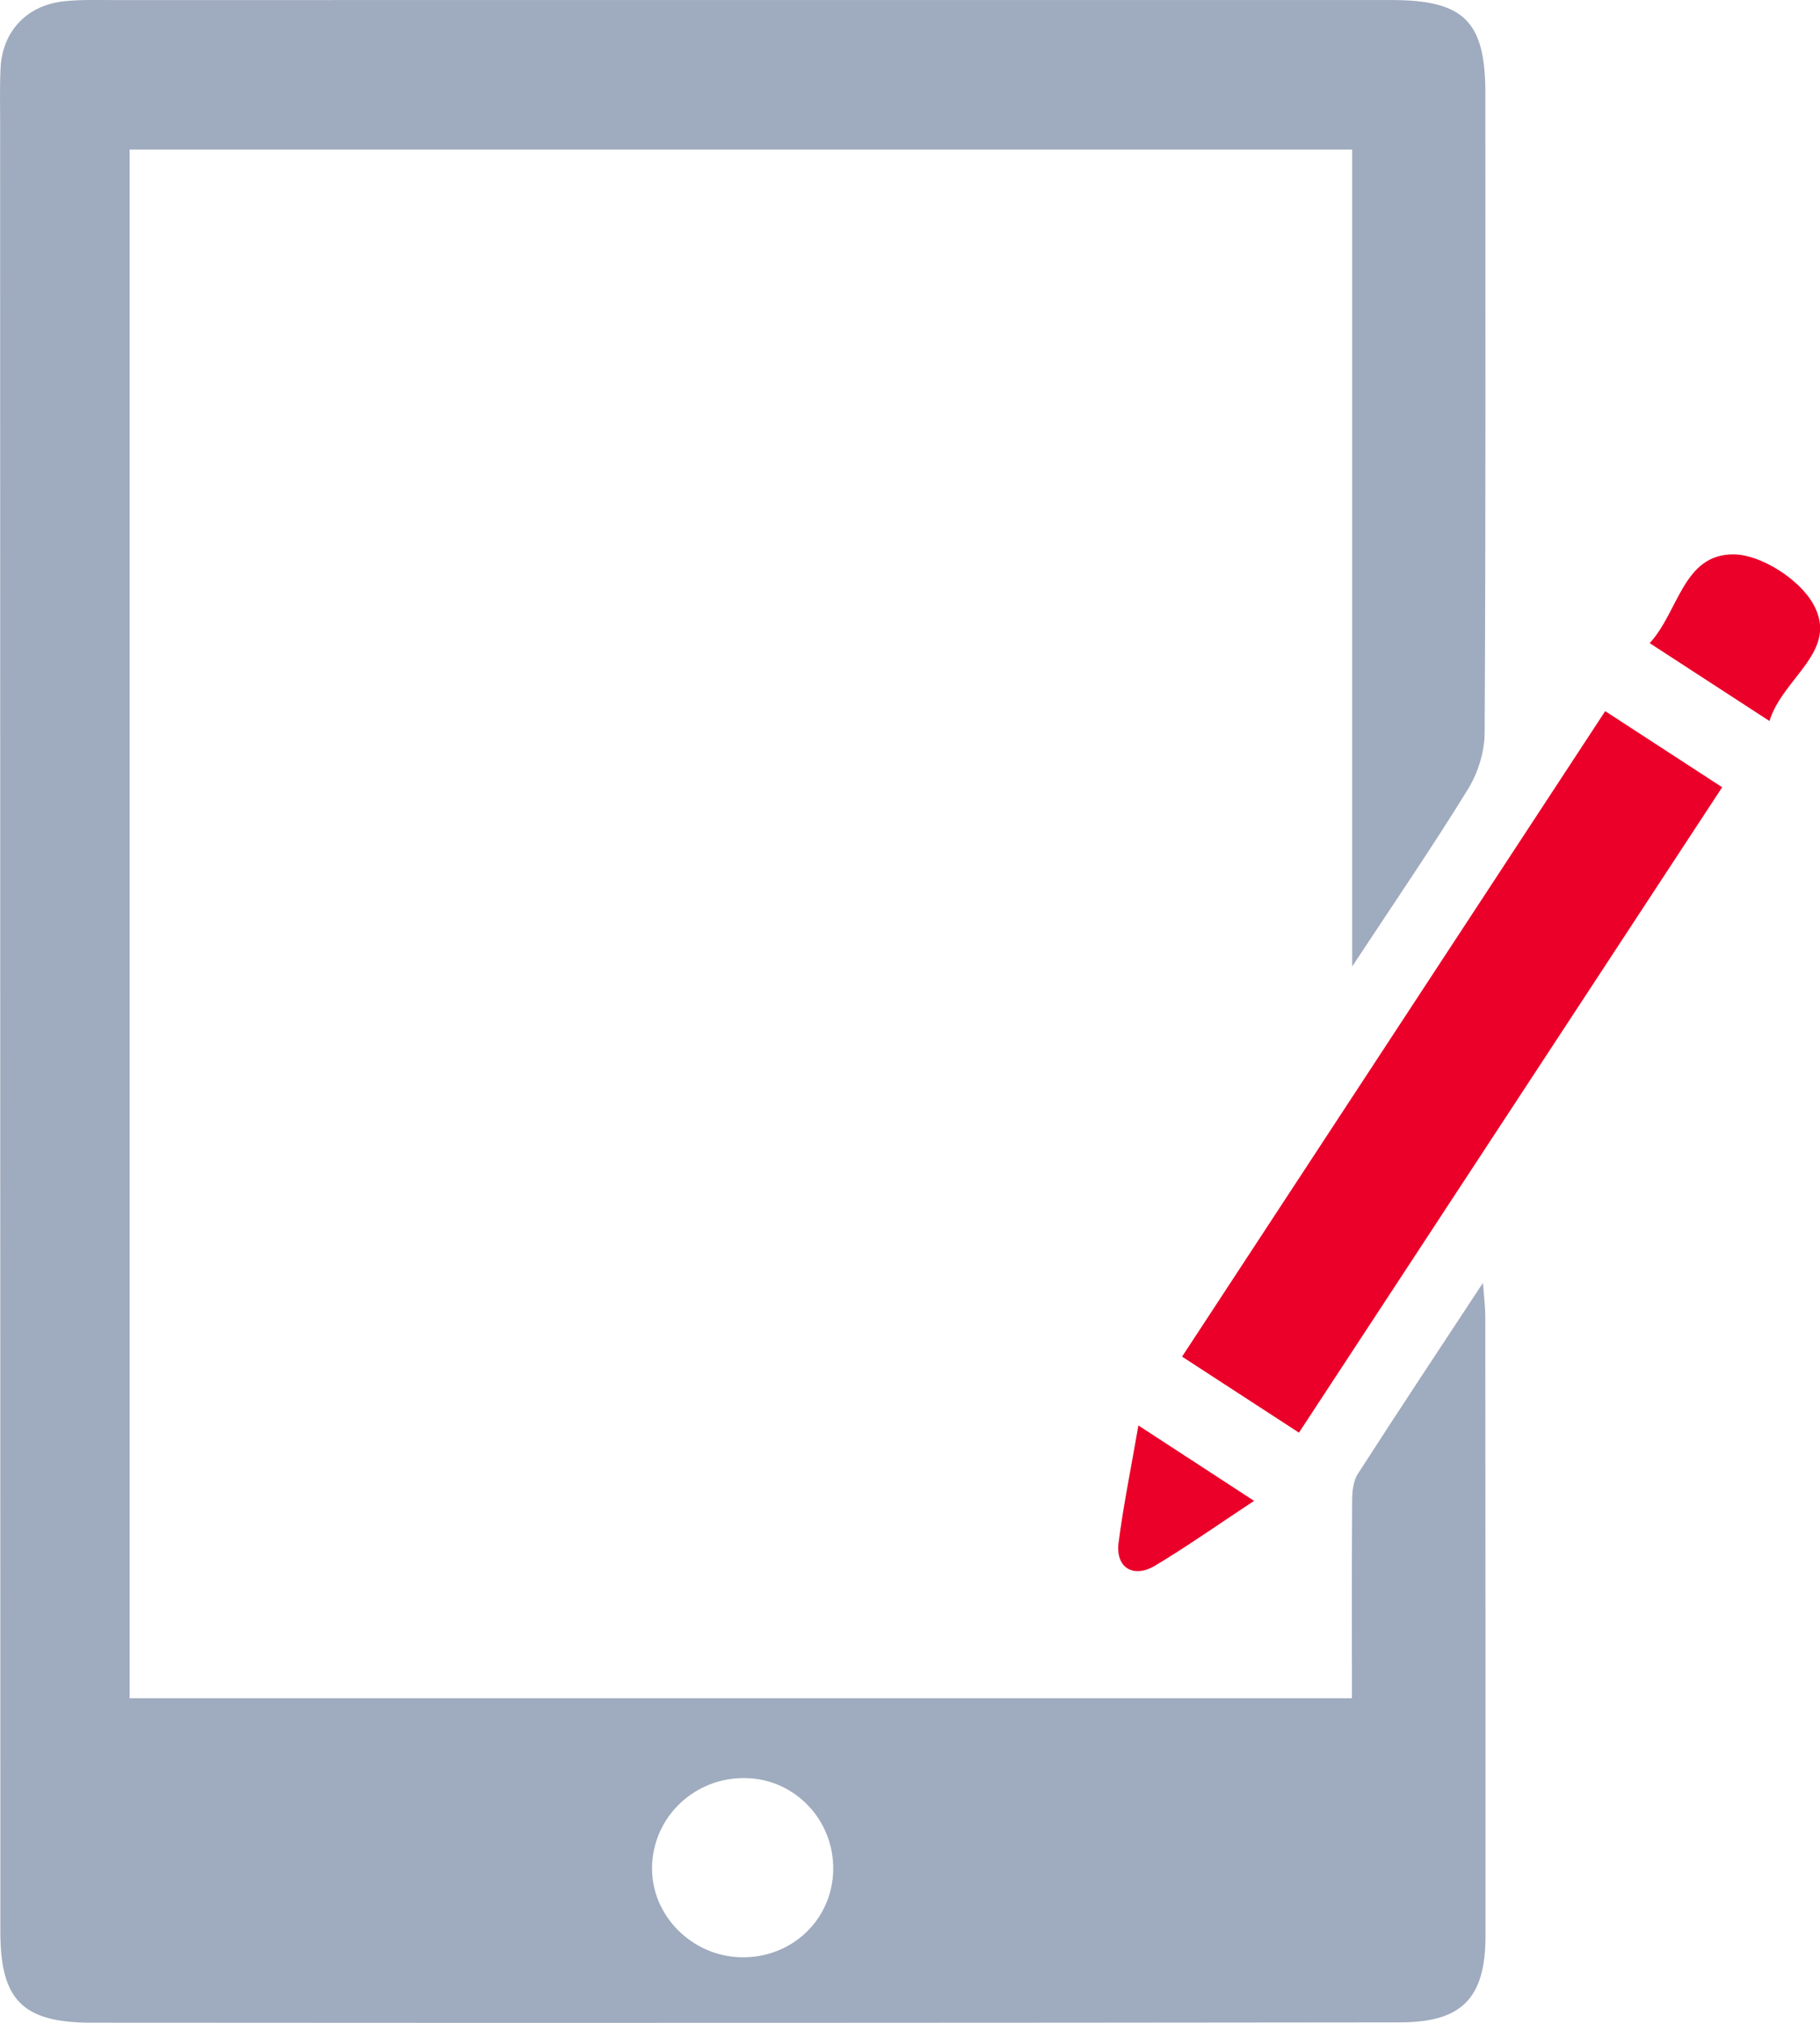 <svg xmlns="http://www.w3.org/2000/svg" width="45" height="50" viewBox="0 0 45 50" fill="none"><g clip-path="url(#clip0_4033_1100)"><path d="M36.724 32.526C36.724 32.308 36.695 32.092 36.667 31.709C35.565 33.385 34.555 34.902 33.571 36.435C33.454 36.616 33.433 36.881 33.432 37.108C33.421 38.714 33.427 40.319 33.427 41.977H3.204V3.697H33.433V23.889C34.483 22.296 35.424 20.922 36.297 19.505C36.544 19.104 36.707 18.58 36.708 18.113C36.737 12.844 36.726 7.575 36.726 2.307C36.726 0.523 36.199 0.001 34.398 0.001C23.871 0.001 13.343 0.001 2.815 0.002C2.389 0.002 1.96 -0.014 1.54 0.037C0.644 0.147 0.055 0.793 0.014 1.686C-0.008 2.136 0.003 2.587 0.003 3.036C0.004 17.94 0.006 32.842 0.009 47.745C0.009 49.421 0.545 49.994 2.246 49.996C13.04 50.004 23.834 50.001 34.627 49.988C36.158 49.986 36.729 49.377 36.729 47.85C36.73 42.743 36.729 37.634 36.724 32.526ZM18.335 48.38C17.109 48.361 16.101 47.346 16.122 46.15C16.142 44.906 17.181 43.922 18.442 43.95C19.658 43.975 20.62 44.987 20.602 46.218C20.583 47.445 19.583 48.4 18.335 48.38Z" fill="#9FABBE"></path><path d="M42.581 19.459C39.081 24.795 35.618 30.075 32.117 35.412C31.118 34.763 30.193 34.161 29.227 33.533C32.721 28.202 36.186 22.919 39.689 17.578C40.683 18.225 41.608 18.827 42.581 19.459Z" fill="#EB0029"></path><path d="M43.75 17.822C42.697 17.137 41.791 16.548 40.789 15.897C41.508 15.117 41.614 13.7 42.858 13.703C43.539 13.703 44.498 14.324 44.836 14.936C45.479 16.097 44.088 16.736 43.75 17.822Z" fill="#EB0029"></path><path d="M31.007 37.098C30.133 37.674 29.366 38.216 28.564 38.697C28.021 39.023 27.579 38.747 27.657 38.133C27.777 37.203 27.967 36.281 28.147 35.234C29.123 35.871 30.017 36.453 31.007 37.098Z" fill="#EB0029"></path></g><defs><clipPath id="clip0_4033_1100"><rect width="45" height="50" fill="white"></rect></clipPath></defs></svg>